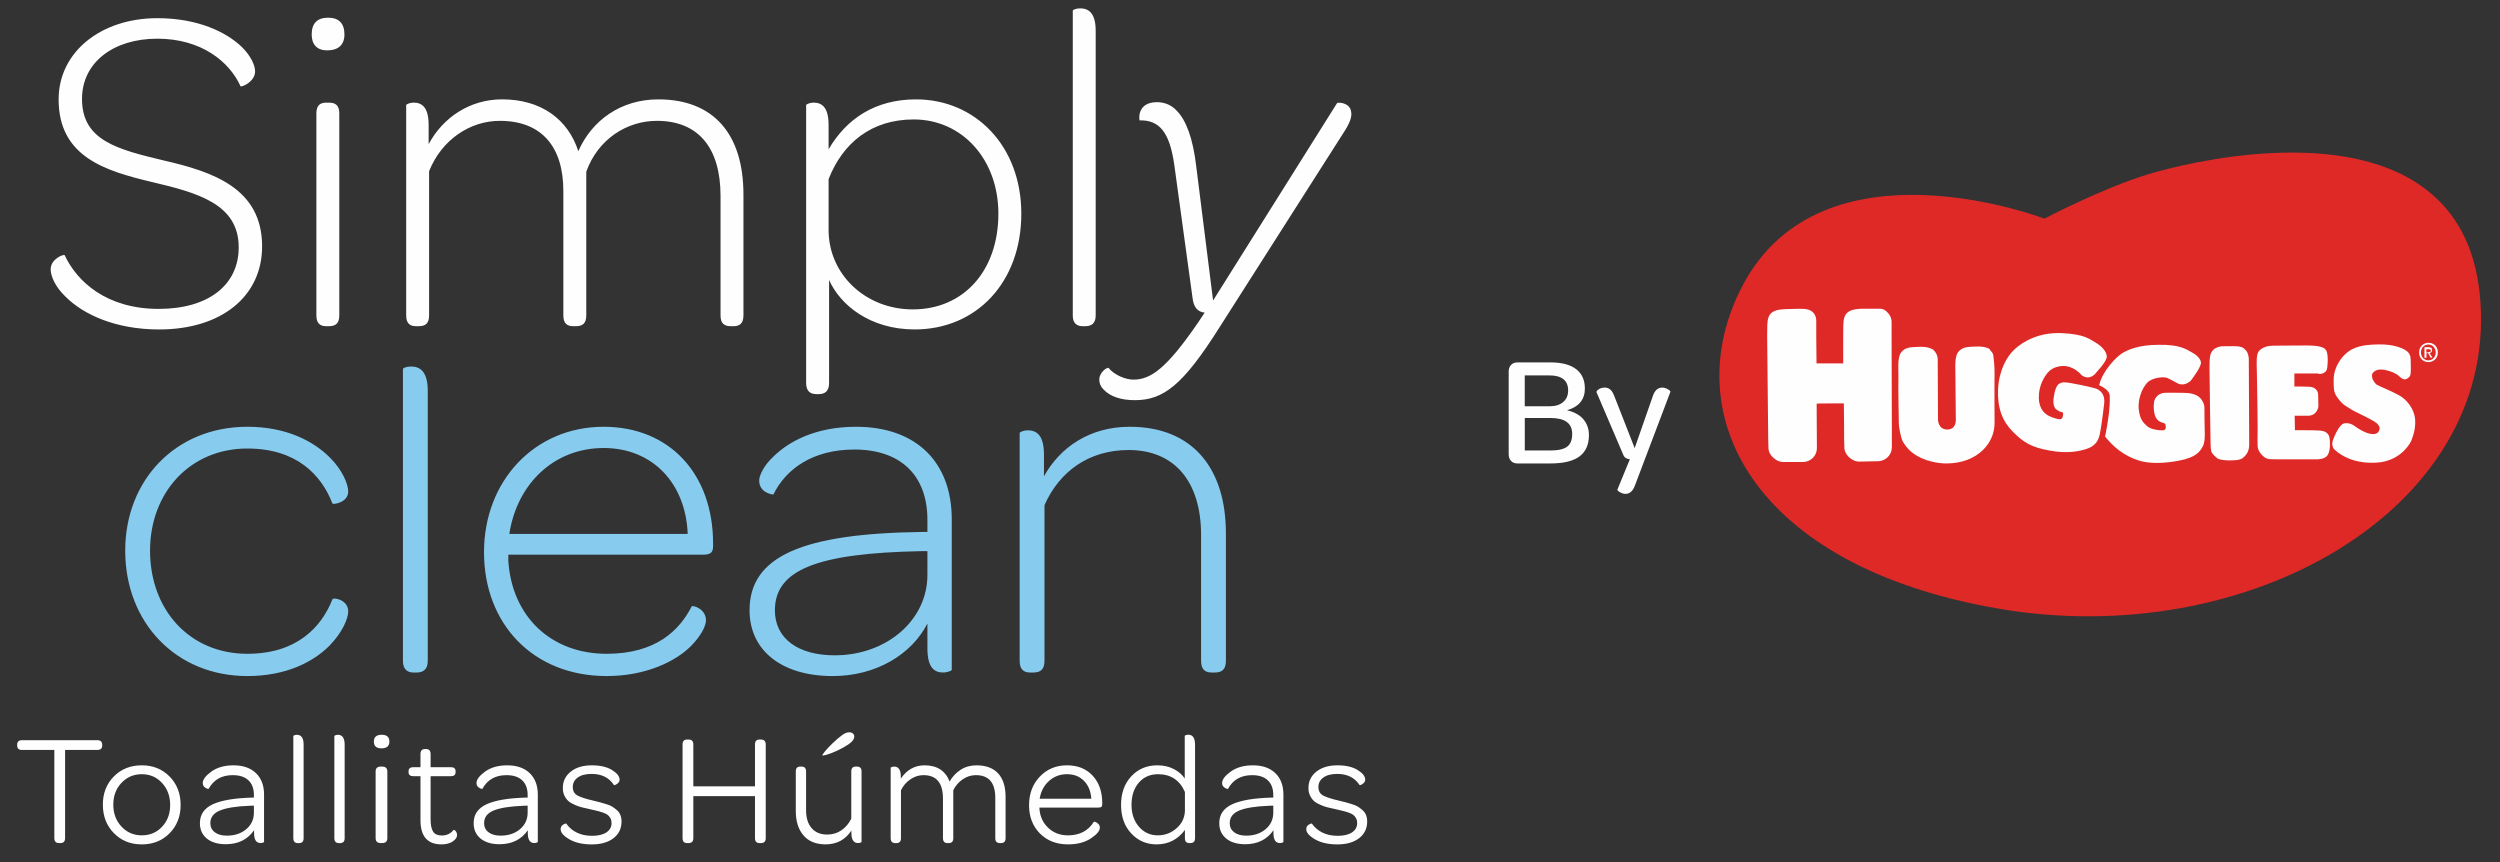 <svg xmlns="http://www.w3.org/2000/svg" width="116" height="40" viewBox="0 0 116 40">
    <rect x="0" y="0" width="116" height="40" fill="#333333" stroke="none"/>
    <g fill="none" fill-rule="evenodd">
        <g>
            <g>
                <path fill="#87CCEF" d="M14.513 20.845c.589.586.847 1.244.847 1.572 0 .516-.682.61-.73.563-.517-1.337-1.669-2.557-3.95-2.557-2.657 0-4.515 2.04-4.515 4.74 0 2.744 1.834 4.785 4.515 4.785 2.281 0 3.433-1.22 3.95-2.533.048-.094.73.023.73.563 0 .328-.258.962-.87 1.595-.753.75-2 1.408-3.81 1.408-3.315 0-5.667-2.487-5.667-5.819 0-3.284 2.352-5.748 5.667-5.748 1.835 0 3.08.68 3.833 1.431zM17.899 30.277V16.735c0-.047.165-.117.376-.117.4 0 .776.211.776 1.126v12.533c0 .398-.212.54-.517.54h-.141c-.283 0-.494-.142-.494-.54M27.21 20.4c-2.305 0-4.021 1.665-4.374 3.988h8.277c-.094-2.37-1.645-3.989-3.903-3.989m0-.985c3.057 0 5.08 2.182 5.08 5.42v.117c0 .329-.142.399-.494.399h-9.007v.281c.165 2.581 1.975 4.317 4.562 4.317 2.305 0 3.386-1.102 3.95-2.205.072-.047.659.118.659.657 0 .235-.21.704-.705 1.197-.682.68-2.046 1.384-3.904 1.384-3.41 0-5.69-2.417-5.69-5.748 0-3.309 2.35-5.819 5.55-5.819M42.235 25.186h-.305c-4.82.094-6.772.868-6.772 2.745 0 1.313 1.081 2.088 2.774 2.088 2.399 0 4.303-1.619 4.303-3.73v-1.103zM42 24.294h.235v-.563c0-2.088-1.27-3.261-3.386-3.261-1.928 0-3.174.892-3.762 2.088-.047 0-.658-.07-.658-.657 0-.234.234-.704.634-1.079.706-.704 1.952-1.408 3.857-1.408 2.775 0 4.444 1.62 4.444 4.294v6.991c0 .024-.188.117-.4.117-.4 0-.729-.21-.729-1.126v-1.149c-.729 1.43-2.375 2.44-4.397 2.44-2.375 0-3.856-1.197-3.856-3.05 0-2.51 2.445-3.566 8.018-3.637zM56.085 24.365v5.912c0 .422-.212.54-.517.54h-.142c-.282 0-.493-.118-.493-.54v-5.842c0-2.44-1.2-3.942-3.363-3.942-1.858 0-3.221 1.01-3.903 2.558v7.226c0 .422-.212.54-.518.54h-.14c-.283 0-.494-.118-.494-.54V19.695c0-.023.164-.116.376-.116.4 0 .752.211.752 1.125v1.01c.753-1.361 2.14-2.3 3.974-2.3 2.963 0 4.468 1.971 4.468 4.95" transform="translate(-13 -10) translate(13.797 10.388)"/>
                <path fill="#FEFEFE" d="M0 34.206v-.04c0-.14.077-.21.23-.21h3.486c.151 0 .227.07.23.21v.04c0 .136-.077.204-.23.204H2.223v4.094c0 .151-.074.226-.221.226h-.065c-.14 0-.211-.075-.213-.226V34.41H.23c-.153 0-.23-.068-.23-.204M4.839 35.937c-.253.268-.379.605-.379 1.011 0 .406.126.746.379 1.017.253.272.568.407.945.407s.69-.133.94-.4c.25-.266.375-.603.375-1.01 0-.406-.125-.746-.375-1.018-.25-.273-.563-.409-.94-.409s-.692.134-.945.402m-.864 1.011c0-.527.17-.963.51-1.308.34-.344.772-.517 1.297-.517.52 0 .95.173 1.29.52.341.345.512.785.512 1.32 0 .528-.17.964-.51 1.31-.34.346-.77.519-1.292.519-.525 0-.956-.175-1.296-.523-.34-.347-.51-.788-.51-1.32M8.963 37.806c0 .177.069.318.207.423.137.105.323.157.558.157.364 0 .664-.1.901-.3.237-.201.355-.458.355-.77v-.323L10.78 37c-.618.024-1.075.097-1.371.219-.297.122-.446.317-.446.587m-.484 0c0-.4.2-.692.6-.877.4-.184 1.01-.287 1.834-.309h.071v-.12c0-.294-.084-.522-.253-.681-.169-.16-.412-.24-.73-.24-.515 0-.888.212-1.12.639 0 .005-.022 0-.065-.013-.043-.013-.088-.04-.135-.082-.046-.043-.07-.103-.07-.181 0-.16.134-.336.4-.53.268-.192.61-.289 1.026-.289.445 0 .793.121 1.042.362.25.241.376.572.376.992v2.203c0 .005-.007.01-.022.018-.014.007-.034.014-.059.022-.025.007-.052.01-.08.01-.202 0-.302-.154-.302-.462v-.132c-.3.43-.735.646-1.307.648-.378 0-.674-.089-.887-.265-.213-.177-.32-.414-.32-.713M12.813 38.504V33.76c0-.005.008-.011.023-.02.016-.008.035-.016.06-.024.023-.006.05-.01.081-.01.21 0 .314.154.314.462v4.337c0 .151-.072.227-.214.227h-.05c-.142 0-.214-.076-.214-.227M14.717 38.504V33.76c0-.005.008-.011.024-.02.015-.008.035-.016.059-.024.023-.006.05-.01.081-.01.21 0 .314.154.314.462v4.337c0 .151-.072.227-.214.227h-.05c-.142 0-.214-.076-.214-.227M16.632 38.504v-3.098c0-.15.081-.225.244-.225h.057c.159 0 .24.075.243.225v3.098c0 .151-.082.227-.243.227h-.057c-.163 0-.244-.076-.244-.227m-.082-4.484c0-.21.122-.315.366-.315.236 0 .354.105.354.315 0 .21-.123.315-.37.315-.233 0-.35-.105-.35-.315M18.16 35.442v-.046c0-.125.076-.187.23-.187h.323v-.614c0-.151.07-.228.212-.228h.05c.136 0 .205.077.208.228v.614h.934c.15 0 .225.062.225.187v.046c0 .124-.075.186-.225.186h-.934v1.993c0 .266.039.46.117.58.077.118.212.178.404.178.225 0 .406-.086.545-.259.005-.004.02 0 .047.011.026.012.052.04.077.081.025.042.038.09.038.145 0 .108-.067.208-.2.298-.132.09-.306.136-.522.136-.651 0-.976-.373-.976-1.12v-2.043h-.324c-.153 0-.23-.062-.23-.186M21.665 37.806c0 .177.068.318.206.423.138.105.324.157.559.157.364 0 .664-.1.9-.3.238-.201.356-.458.356-.77v-.323l-.205.007c-.617.024-1.074.097-1.371.219-.297.122-.445.317-.445.587m-.485 0c0-.4.2-.692.6-.877.4-.184 1.01-.287 1.835-.309h.071v-.12c0-.294-.084-.522-.253-.681-.169-.16-.412-.24-.73-.24-.515 0-.888.212-1.12.639 0 .005-.022 0-.065-.013-.043-.013-.089-.04-.135-.082-.046-.043-.07-.103-.07-.181 0-.16.133-.336.4-.53.267-.192.609-.289 1.026-.289.445 0 .792.121 1.042.362s.376.572.376.992v2.203c0 .005-.008.01-.022.018-.015.007-.034.014-.06.022-.024.007-.052.01-.08.01-.201 0-.302-.154-.302-.462v-.132c-.299.43-.735.646-1.306.648-.379 0-.674-.089-.888-.265-.212-.177-.319-.414-.319-.713M25.216 38.084c0-.117.067-.201.2-.251.034-.01.053-.012.058-.008.276.38.677.569 1.202.569.284 0 .506-.054.665-.159.159-.106.238-.25.238-.432 0-.084-.016-.157-.049-.218-.032-.062-.072-.112-.119-.152-.047-.04-.121-.077-.222-.114-.102-.035-.194-.063-.276-.082l-.368-.086-.345-.079c-.083-.019-.189-.056-.316-.11-.126-.054-.225-.11-.297-.172-.072-.06-.135-.144-.189-.249-.053-.105-.08-.227-.08-.366 0-.312.123-.565.369-.76.246-.195.571-.292.975-.292.392 0 .705.073.94.218.233.145.35.293.35.446 0 .055-.02.105-.06.147-.041.043-.084.074-.128.092-.044.018-.069.022-.074.012-.224-.342-.567-.515-1.028-.517-.28 0-.497.055-.65.167-.155.11-.232.257-.232.44 0 .182.072.314.214.393.143.08.393.161.752.243.13.03.228.054.293.073.064.02.16.047.283.083.124.037.22.076.287.118.068.043.139.096.214.16.075.065.13.14.166.23.035.088.053.19.053.304 0 .32-.124.577-.37.77-.248.193-.585.29-1.01.29-.425 0-.773-.08-1.042-.237-.27-.157-.404-.314-.404-.47M30.874 38.504v-4.351c0-.151.07-.226.212-.226h.068c.146 0 .219.075.219.226v1.945h2.861v-1.945c0-.151.07-.226.212-.226h.065c.145 0 .22.075.222.226v4.351c0 .151-.074.227-.222.227h-.065c-.141 0-.212-.076-.212-.227v-1.951h-2.861v1.951c0 .151-.073.227-.219.227h-.068c-.142 0-.212-.076-.212-.227M37.362 34.661c-.01-.014.03-.075.115-.18.087-.107.206-.235.361-.384.155-.149.302-.275.443-.378.118-.088.23-.131.338-.128.06 0 .112.017.156.053s.066.083.066.143c0 .122-.09.243-.272.366-.151.102-.322.198-.513.286-.192.089-.352.152-.48.188-.128.038-.2.048-.214.034m-1.234 2.587v-1.842c0-.15.07-.225.211-.225h.054c.141 0 .212.075.212.225v1.808c0 .35.086.625.259.824.172.199.413.298.721.298.25 0 .47-.067.664-.201.194-.135.345-.315.453-.538v-2.191c0-.15.07-.225.211-.225h.054c.141 0 .212.075.212.225v3.274c0 .005-.008.01-.021.018-.015.007-.034.014-.06.022-.025.006-.052.01-.08.01-.207 0-.31-.156-.31-.468v-.112c-.28.425-.677.638-1.19.641-.451 0-.795-.138-1.033-.415-.238-.277-.357-.653-.357-1.128M40.53 38.504V35.23c0-.004.008-.01.024-.017.015-.007.035-.015.059-.022.024-.007.05-.01.079-.01.205 0 .309.156.309.467v.09c.28-.41.647-.615 1.102-.615.579 0 .967.251 1.163.752.127-.227.297-.408.51-.546.212-.137.457-.206.732-.206.44 0 .776.124 1.007.373.231.248.347.615.347 1.1v1.908c0 .151-.071.227-.212.227h-.054c-.141 0-.212-.076-.212-.226V36.63c0-.703-.302-1.053-.905-1.051-.215 0-.417.064-.607.193-.189.129-.334.298-.437.508v2.226c0 .15-.07.226-.212.226h-.054c-.141 0-.212-.076-.212-.226v-1.837c0-.727-.301-1.09-.904-1.09-.216 0-.418.064-.607.193-.19.129-.335.298-.438.508v2.226c0 .15-.07.226-.212.226h-.05c-.144 0-.215-.076-.215-.227M47.443 36.674h2.397c-.023-.346-.136-.623-.339-.829-.202-.207-.465-.31-.788-.31-.327 0-.608.106-.84.317-.231.211-.376.485-.43.822m-.492.297c0-.533.166-.974.499-1.324.332-.349.753-.524 1.263-.524.496 0 .892.16 1.189.48.297.32.445.747.445 1.279v.043c0 .064-.015.107-.045.13-.03.02-.081.031-.152.031h-2.721c.018.38.152.689.4.927.247.24.557.36.928.36.538 0 .938-.21 1.199-.628.004-.01.03-.007.077.007.047.015.092.046.136.093.045.047.067.103.067.17 0 .15-.14.317-.419.5-.279.185-.632.276-1.06.276-.534 0-.969-.17-1.303-.507-.336-.338-.503-.776-.503-1.313M51.705 36.955c0 .411.115.75.345 1.017.23.266.521.4.876.4.327 0 .615-.108.863-.323.248-.215.38-.483.394-.803v-.886c-.24-.547-.654-.822-1.243-.825-.373 0-.672.132-.898.395-.224.262-.337.604-.337 1.025m-.485.008c0-.547.158-.99.474-1.33.317-.34.72-.51 1.21-.51.29 0 .546.058.769.175.222.116.39.262.502.438v-1.981c0-.005.008-.011.022-.02.014-.008.034-.015.059-.023.026-.007.052-.01.08-.01.212 0 .317.154.317.462v4.34c0 .15-.071.226-.212.226h-.053c-.137 0-.205-.075-.205-.225v-.384c-.329.444-.765.668-1.31.67-.473 0-.866-.169-1.18-.508-.315-.337-.473-.778-.473-1.32M56.262 37.806c0 .177.069.318.206.423.138.105.324.157.559.157.363 0 .664-.1.9-.3.238-.201.356-.458.356-.77v-.323l-.205.007c-.617.024-1.074.097-1.371.219-.297.122-.445.317-.445.587m-.485 0c0-.4.2-.692.6-.877.4-.184 1.01-.287 1.835-.309h.071v-.12c0-.294-.084-.522-.253-.681-.169-.16-.412-.24-.73-.24-.515 0-.889.212-1.12.639 0 .005-.022 0-.065-.013-.043-.013-.089-.04-.135-.082-.046-.043-.07-.103-.07-.181 0-.16.133-.336.4-.53.268-.192.61-.289 1.026-.289.445 0 .793.121 1.042.362.25.241.375.572.375.992v2.203c0 .005-.007.01-.021.018-.015.007-.034.014-.06.022-.024.007-.052.01-.08.01-.201 0-.301-.154-.301-.462v-.132c-.3.43-.735.646-1.307.648-.379 0-.674-.089-.887-.265-.213-.177-.32-.414-.32-.713M59.813 38.084c0-.117.067-.201.201-.251.034-.01.053-.012.057-.008.276.38.677.569 1.202.569.284 0 .506-.054.665-.159.158-.106.238-.25.238-.432 0-.084-.016-.157-.049-.218-.032-.062-.071-.112-.119-.152-.047-.04-.12-.077-.222-.114-.102-.035-.194-.063-.276-.082l-.367-.086-.346-.079c-.083-.019-.189-.056-.315-.11-.127-.054-.226-.11-.298-.172-.072-.06-.135-.144-.188-.249-.054-.105-.081-.227-.081-.366 0-.312.123-.565.369-.76.247-.195.572-.292.975-.292.392 0 .705.073.94.218.234.145.35.293.35.446 0 .055-.02.105-.06.147-.042.043-.084.074-.128.092-.044.018-.069.022-.073.012-.226-.342-.568-.515-1.029-.517-.28 0-.497.055-.65.167-.155.11-.232.257-.232.44 0 .182.072.314.214.393.143.08.393.161.752.243.13.03.227.054.293.073l.283.083c.124.037.22.076.287.118.068.043.139.096.214.16.075.065.13.14.166.23.036.088.054.19.054.304 0 .32-.125.577-.372.77-.247.193-.584.29-1.009.29-.425 0-.773-.08-1.042-.237-.27-.157-.404-.314-.404-.47M1.554 12.105c0-.477.608-.715.651-.65.565 1.213 1.932 2.49 4.363 2.49 2.3 0 3.711-1.104 3.711-2.858 0-2.013-1.91-2.533-4.037-3.032-2.17-.519-4.319-1.169-4.319-3.832 0-2.209 1.975-3.768 4.58-3.768 1.888 0 3.212.65 3.928 1.343.413.411.608.844.608 1.126 0 .476-.608.735-.673.693-.52-1.149-1.823-2.21-3.863-2.21S3.008 2.512 3.008 4.201c0 1.928 1.628 2.339 3.799 2.858 2.257.52 4.558 1.278 4.558 3.985 0 2.317-1.889 3.855-4.775 3.855-2.062 0-3.538-.715-4.341-1.516-.5-.477-.695-.975-.695-1.278M13.883 4.872c0-.39.195-.497.455-.497h.131c.282 0 .477.107.477.497v9.377c0 .39-.195.498-.477.498h-.13c-.26 0-.456-.108-.456-.498V4.872zm.542-4.439c.5 0 .76.26.76.78 0 .476-.282.736-.803.736-.456 0-.717-.26-.717-.736 0-.52.261-.78.76-.78zM33.699 8.64v5.609c0 .39-.196.498-.456.498h-.13c-.283 0-.477-.108-.477-.498V8.705c0-2.252-1.043-3.486-2.953-3.486-1.389 0-2.734.845-3.277 2.36v6.67c0 .39-.196.498-.477.498h-.131c-.26 0-.456-.108-.456-.498V8.467c0-2.036-.998-3.248-2.95-3.248-1.369 0-2.692.866-3.279 2.338v6.692c0 .39-.195.498-.477.498h-.13c-.26 0-.456-.108-.456-.498V4.482c0-.021.152-.108.347-.108.37 0 .695.195.695 1.04v.888c.673-1.257 1.931-2.08 3.407-2.08 1.824 0 3.06.932 3.538 2.404.63-1.43 1.975-2.403 3.712-2.403 2.539 0 3.95 1.58 3.95 4.417M45.528 9.528c0-2.533-1.692-4.374-3.928-4.374-1.975 0-3.3 1.104-3.95 2.771v2.361c0 2.057 1.715 3.682 3.906 3.682 2.366 0 3.972-1.798 3.972-4.44m1.064 0c0 3.184-2.083 5.37-4.949 5.37-2.062 0-3.45-1.126-3.97-2.295v4.776c0 .39-.197.52-.479.52h-.108c-.283 0-.478-.13-.478-.52V4.482c0-.021.152-.108.347-.108.37 0 .695.195.695 1.04v1.125c.824-1.407 2.149-2.316 4.058-2.316 2.735 0 4.884 2.144 4.884 5.305M48.98 14.249V.109c0-.044.151-.109.347-.109.368 0 .716.195.716 1.04v13.209c0 .368-.195.498-.477.498h-.13c-.261 0-.457-.13-.457-.498M61.633 5.63l-5.846 9.172c-1.693 2.685-2.604 3.378-3.928 3.378-.651 0-1.15-.173-1.454-.498-.13-.13-.195-.281-.195-.455 0-.346.368-.585.433-.541.26.324.782.541 1.15.541.803 0 1.542-.52 2.996-2.642l.311-.466c-.369-.043-.52-.303-.564-.693l-.847-6.172c-.217-1.515-.693-2.078-1.606-2.057-.02 0-.152-.844.804-.844.347 0 .673.13.91.39.435.433.76 1.277.913 2.598l.78 6.215 5.753-9.16c.021-.043.585-.043.651.39.043.195-.022.454-.261.844" transform="translate(-13 -10) translate(13.797 10.388)"/>
                <path fill="#DF2927" d="M80.07 12.843c-3.122 5.905.376 13.04 11.877 15.012 11.507 1.976 23.02-4.536 22.348-14.226-.156-2.306-.984-3.895-2.2-4.958-3.84-3.403-11.496-1.496-13.187-.982-2.218.676-4.841 2.069-4.841 2.069s-10.268-3.947-13.998 3.085" transform="translate(-13 -10) translate(13.797 10.388)"/>
                <path fill="#FEFEFE" d="M101.32 16.4s-.013-.199-.355-.404c-.348-.2-.634-.398-1.592-.385-.958 0-1.438.236-1.693.385-.249.15-.92.803-1.076 1.493 0 0 .485.187.491.492.019.541-.068 1.039-.118 1.363-.037.248-.099.522-.099.522.397.504.89.89 1.523 1.1.486.169 1.189.163 1.942.014.753-.15.94-.405 1.077-.672.068-.118.086-.336.086-.554-.012-.212-.018-1.226-.018-1.226s0-.137-.063-.255c-.086-.161-.211-.367-.684-.423-.255-.019-.99-.013-1.089-.013-.111 0-.298.063-.398.2-.112.136-.117.305-.117.473.012.161.012.453.217.622.136.099.236.099.255.112.02 0 .087.05.087.137 0 .087.012.2-.169.2-.186 0-.552-.051-.702-.2-.162-.15-.336-.286-.386-.803-.05-.516.237-1.175.554-1.325.317-.162.685-.149.777-.1.113.05.237.112.455.237.255.137.49.018.634-.118.125-.168.53-.71.461-.872M103.566 20.24l-.019-3.97s0-.256-.137-.404c-.136-.15-.217-.169-.423-.187-.2-.012-.59 0-.69 0-.088.012-.336.05-.454.236-.1.15-.119.268-.119.803s.05 3.453.05 3.453 0 .267.037.398c.038.112.212.255.268.305.068.05.211.087.491.1.287 0 .535 0 .685-.1.143-.118.311-.28.311-.635M107.187 16.668s.062-.454-.019-.728c-.062-.212-.299-.305-1.057-.298-.772.012-1.412 0-1.581.018-.168.013-.405.1-.523.255-.111.162-.1.449-.086.959.012.503.037 2.314.037 2.58 0 .269-.013.673 0 .73 0 .061-.037.255.149.484.187.218.317.237.349.237.018.012.198.02.398.02h1.86s.348.011.485-.188c.1-.15.112-.385.112-.448 0-.068.013-.367-.062-.492-.081-.118-.168-.199-.486-.21-.06-.014-1.075-.014-1.075-.014l-.013-.671h.653s.168 0 .287-.113c.118-.112.162-.248.162-.348 0-.1-.014-.535-.014-.535s0-.317-.398-.348c-.161-.012-.703-.012-.703-.012v-.604h1.101c0 .043.393.055.424-.274M109.271 16.967s.112-.267.535-.2c.398.069.635.218.703.287.068.068.212.199.336.15.118-.051.2-.119.212-.269.018-.162 0-.64 0-.64s.012-.236-.15-.368c-.118-.111-.554-.354-1.362-.335-.809.018-1.475.118-1.91.989 0 0-.15.299-.15.64 0 .35-.012.536.112.741.15.255.355.436.399.455.043.018.317.21.435.267.112.056.753.367.921.473.162.1.336.249.236.448-.062.137-.236.211-.572.087-.317-.119-.535-.3-.591-.336-.062-.038-.218-.137-.448-.1-.23.038-.448.585-.485.672-.088.187-.088.317-.037.448.037.112.348.317.49.398.138.062.623.367 1.575.3.952-.07 1.443-.73 1.574-1.027.118-.299.212-.673.162-1.052-.05-.386-.349-.84-.753-1.051-.398-.218-.877-.398-1.027-.486-.118-.118-.242-.267-.205-.491M85.467 21.03c-.148 0-.267-.05-.386-.137-.298-.212-.298-.486-.298-.486l-.013-.398v-.068s0-1.002-.012-1.612c-.336 0-1.213 0-1.263.013l.012 2.065c0 .349-.285.635-.634.641h-.927c-.15 0-.268-.05-.386-.137-.299-.211-.299-.485-.299-.485l-.012-.399-.05-4.796c.02-.777-.112-1.244.84-1.275.448-.013.871-.038 1.052.018.062.013.161.062.211.112l.037.037.038.037c.1.162.1.237.1.405 0 0 0 1.338.012 1.91h1.238V15.213c.018-.778-.112-1.244.84-1.275h.84c.05 0 .199-.019.367.162.118.112.199.267.199.447v.903l.012 4.13v.79c0 .35-.286.636-.634.642l-.884.018zM91.69 16.077c.011.062.067.535.061.89-.012.348 0 2.264 0 2.264 0 .485-.186.903-.523 1.245-.422.423-1.027.64-1.71.64-.305 0-1.008-.068-1.562-.485-.255-.187-.398-.422-.485-.572-.07-.161-.162-.635-.162-.771 0-.12-.037-1.842-.019-2.129.012-.285-.068-.926.119-1.188.199-.255.435-.249.87-.267.424-.013.591.118.591.118h.013c.012.012.019.012.019.012s.012 0 .012.013c.118.112.199.267.199.454l.013 2.806s.018.435.423.435c.398 0 .404-.366.404-.447l-.018-1.948c.012-.286-.069-.92.117-1.188.2-.255.436-.255.872-.268.435-.012.603.119.603.119-.024.037.143.149.162.267" transform="translate(-13 -10) translate(13.797 10.388)"/>
                <path fill="#FEFEFE" d="M96.834 18.367s-.118 1.001-.2 1.393c-.086.399-.303.573-.59.672-.286.1-.87.249-1.73.087-.877-.15-1.237-.398-1.717-.878-.485-.484-.721-1.1-.684-1.965.037-.859.398-1.524.777-1.866.387-.355 1.126-.79 2.184-.741 1.077.05 1.294.287 1.58.448.237.137.504.398.504.641 0 .237-.49.728-.522.778-.019.05-.218.211-.398.186-.18-.03-.255-.1-.305-.162-.05-.062-.255-.254-.554-.336-.298-.087-.703.013-.902.218-.211.2-.491.685-.472 1.24.011.54.316.727.316.727.119.118.455.236.623.254.16.02.168-.1.187-.211.011-.112-.038-.112-.038-.112s-.112-.012-.255-.112c-.2-.137-.162-.473-.137-.604.019-.136.068-.454.218-.584.15-.118.299-.1.59-.05.636.112 1.102.237 1.102.237s.51.11.423.74M111.884 15.946c.062 0 .112 0 .112-.068 0-.062-.062-.062-.112-.062h-.1v.149h.1v-.019zm-.1.267h-.086v-.49h.186c.118 0 .168.037.168.136 0 .087-.05.119-.118.137l.137.212h-.087l-.119-.212h-.067l-.014.217zm.1-.615c-.2 0-.348.15-.348.367 0 .2.137.367.348.367.187 0 .336-.15.336-.367 0-.205-.15-.367-.336-.367zm0 .815c-.255 0-.435-.187-.435-.448 0-.267.199-.448.435-.448.237 0 .436.168.436.448s-.212.448-.436.448zM69.953 20.515h1.173c.372 0 .637-.06.793-.177.156-.118.234-.315.234-.591 0-.493-.335-.74-1.006-.74H69.953v1.508zm0-2.052H71.1c.272 0 .484-.066.637-.198.152-.13.228-.31.228-.535 0-.467-.293-.7-.879-.7h-1.134v1.433zm-.747 2.232v-3.846c0-.125.037-.227.11-.304.074-.078.17-.117.292-.117h1.547c.513 0 .906.104 1.178.31.272.208.408.509.408.904 0 .507-.276.842-.828 1.007.337.078.591.218.761.42.17.203.255.448.255.734 0 .44-.146.768-.437.986-.29.218-.742.327-1.351.327h-1.533c-.121 0-.218-.039-.291-.116-.074-.078-.11-.18-.11-.305zM73.279 17.804c-.005-.014.007-.038.035-.072.029-.034.074-.066.137-.094.062-.028.13-.042.203-.042.106 0 .195.03.265.09.071.06.135.164.191.313l.942 2.406.834-2.391c.088-.281.238-.421.45-.418.059 0 .12.014.186.042.064.028.113.058.147.087.033.03.046.051.042.065l-1.645 4.342c-.097.266-.244.398-.44.396-.063 0-.126-.014-.188-.043-.063-.028-.111-.057-.145-.086-.035-.03-.05-.051-.045-.065l.58-1.412c-.155-.014-.257-.083-.304-.206l-1.245-2.912z" transform="translate(-13 -10) translate(13.797 10.388)"/>
            </g>
        </g>
    </g>
</svg>
